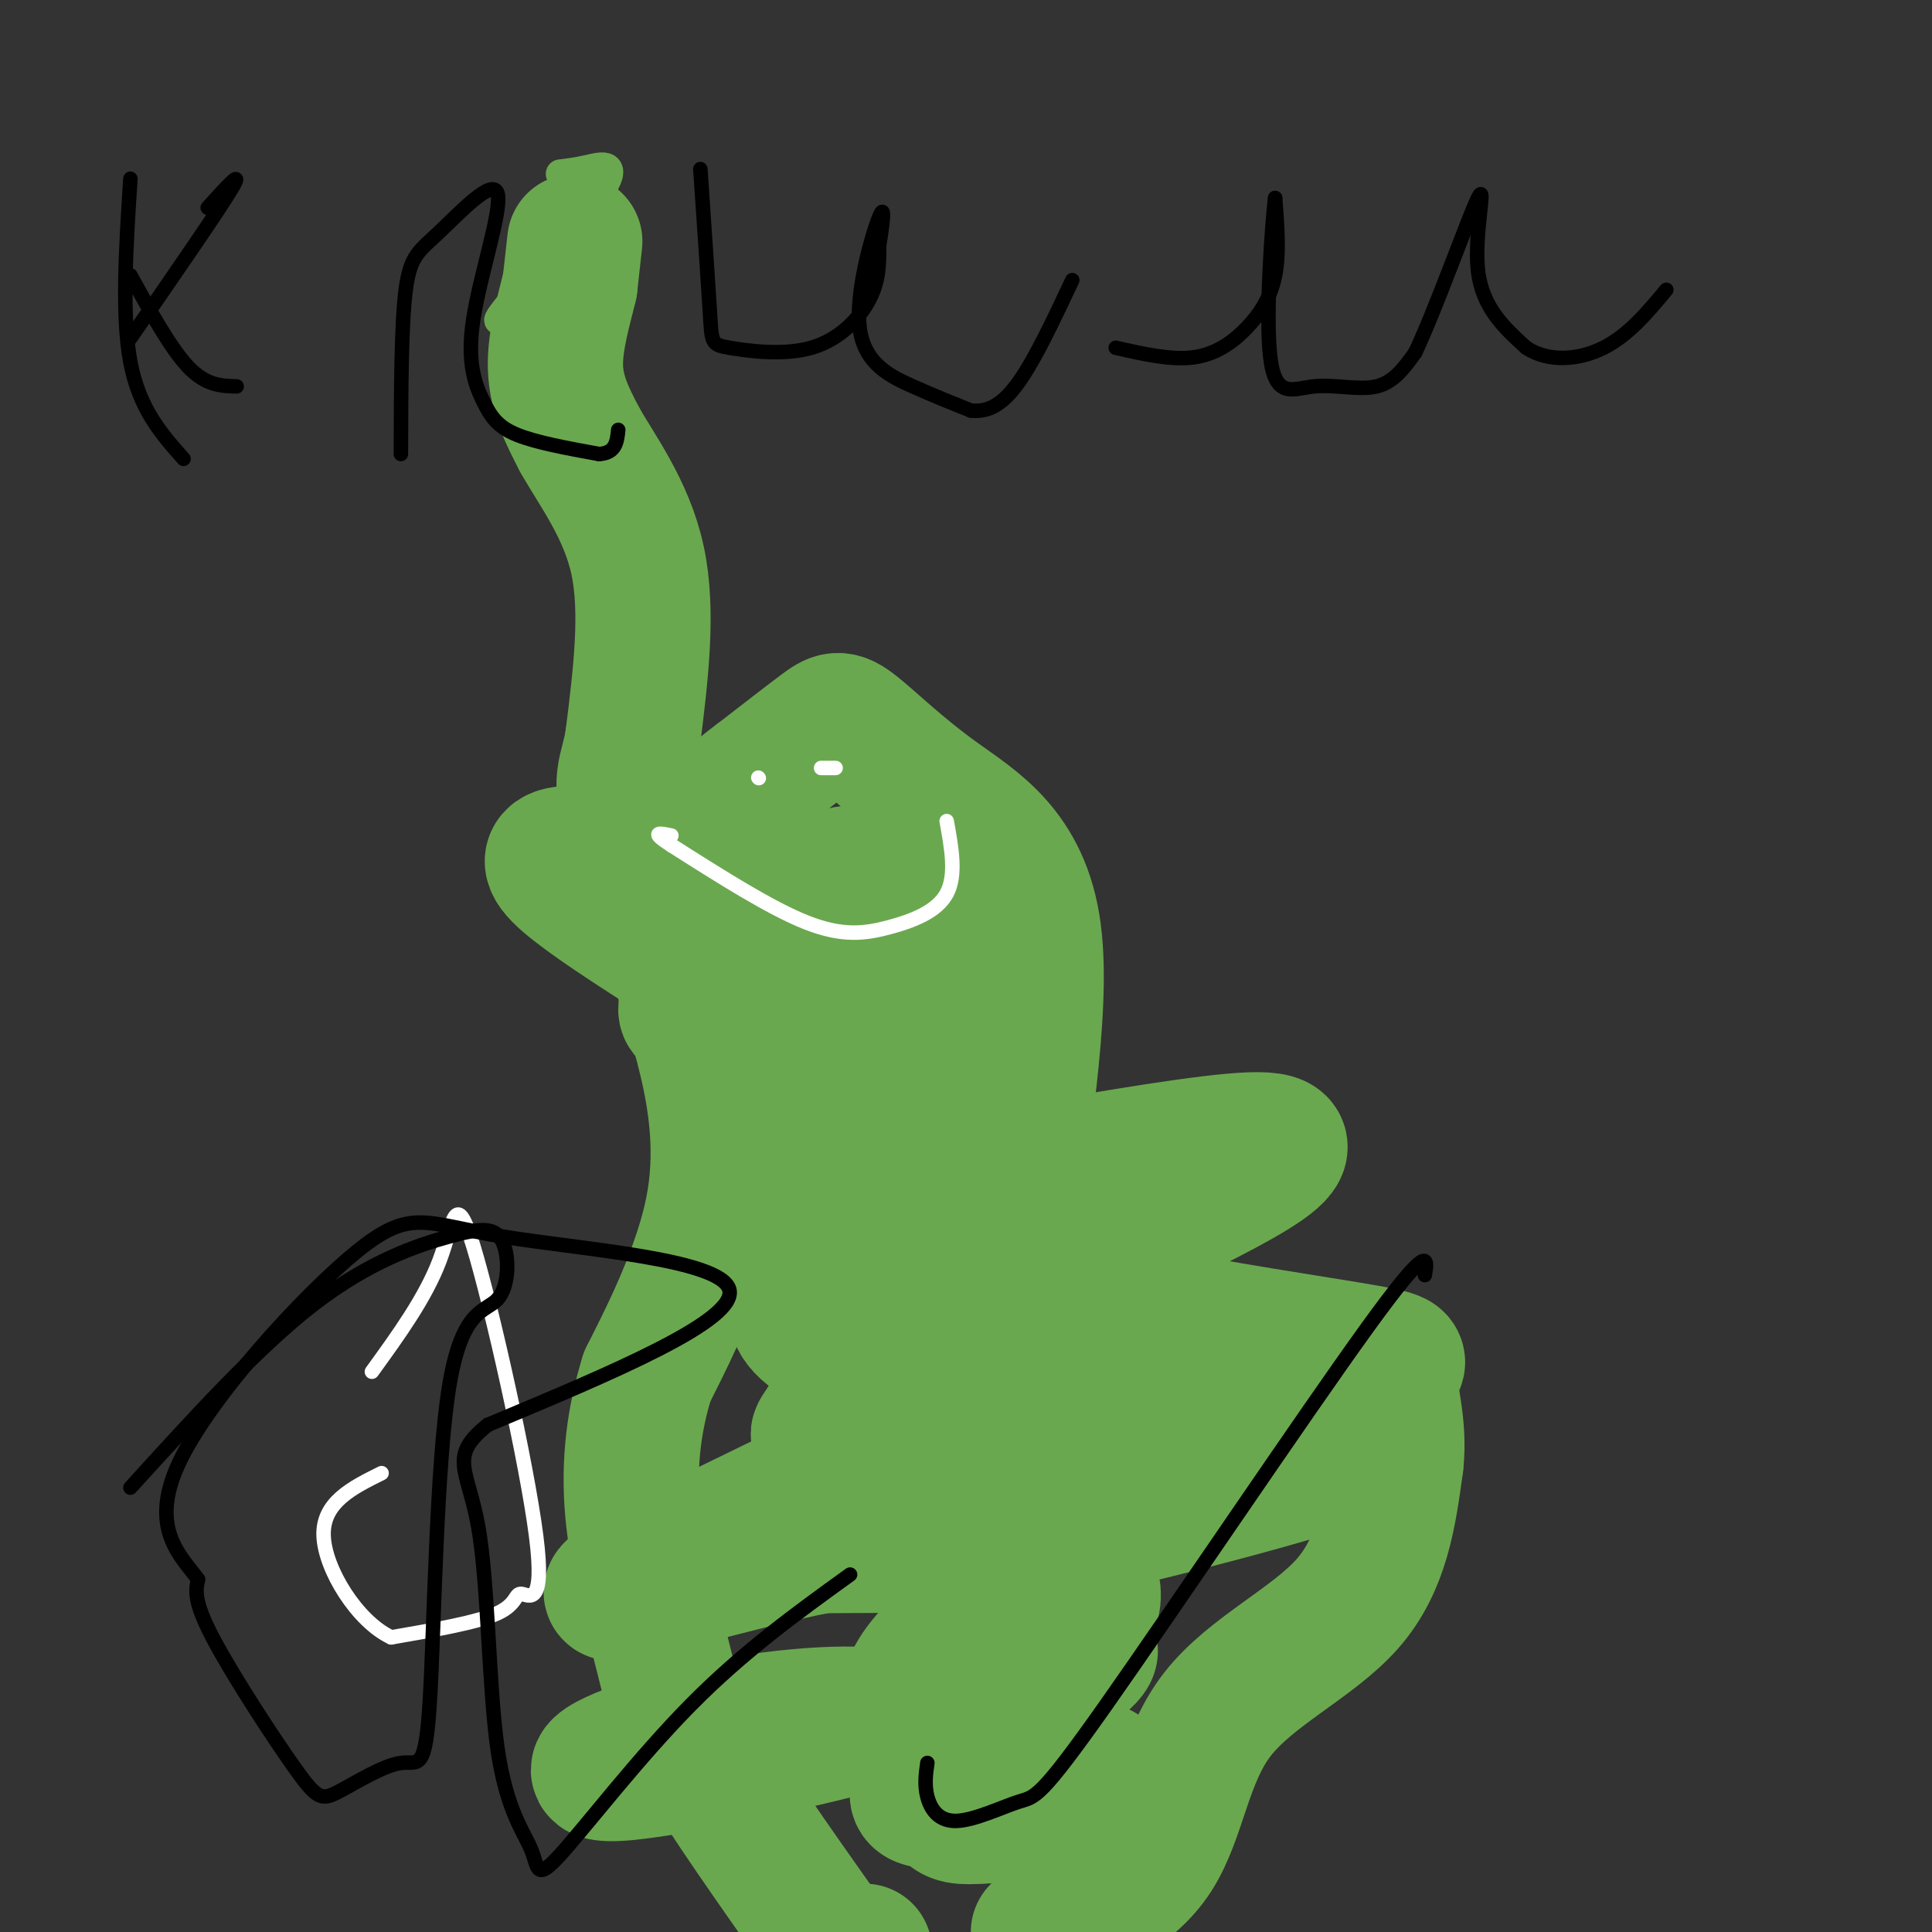 <svg viewBox='0 0 400 400' version='1.1' xmlns='http://www.w3.org/2000/svg' xmlns:xlink='http://www.w3.org/1999/xlink'><rect x="0" y="0" width="400" height="400" fill="#333333" stroke="none"/><g fill='none' stroke='#6aa84f' stroke-width='6' stroke-linecap='round' stroke-linejoin='round'><path d='M116,36c1.655,-0.196 3.310,-0.393 6,-1c2.690,-0.607 6.417,-1.625 2,5c-4.417,6.625 -16.976,20.893 -20,25c-3.024,4.107 3.488,-1.946 10,-8'/></g>
<g fill='none' stroke='#6aa84f' stroke-width='28' stroke-linecap='round' stroke-linejoin='round'><path d='M119,50c0.000,0.000 -1.000,9.000 -1,9'/><path d='M118,59c-1.044,4.511 -3.156,11.289 -3,17c0.156,5.711 2.578,10.356 5,15'/><path d='M120,91c3.489,6.244 9.711,14.356 12,25c2.289,10.644 0.644,23.822 -1,37'/><path d='M131,153c-1.121,7.447 -3.424,7.563 0,19c3.424,11.437 12.576,34.195 16,51c3.424,16.805 1.121,27.659 -2,37c-3.121,9.341 -7.061,17.171 -11,25'/><path d='M134,285c-2.697,8.668 -3.939,17.839 -3,28c0.939,10.161 4.061,21.313 6,29c1.939,7.687 2.697,11.911 8,21c5.303,9.089 15.152,23.045 25,37'/><path d='M170,400c5.667,6.833 7.333,5.417 9,4'/><path d='M215,400c9.417,-3.994 18.833,-7.988 24,-16c5.167,-8.012 6.083,-20.042 13,-29c6.917,-8.958 19.833,-14.845 27,-23c7.167,-8.155 8.583,-18.577 10,-29'/><path d='M289,303c0.956,-8.362 -1.653,-14.765 -1,-18c0.653,-3.235 4.567,-3.300 -5,-5c-9.567,-1.700 -32.614,-5.035 -46,-8c-13.386,-2.965 -17.110,-5.562 -20,-9c-2.890,-3.438 -4.945,-7.719 -7,-12'/><path d='M210,251c0.779,-13.513 6.228,-41.295 4,-58c-2.228,-16.705 -12.133,-22.333 -20,-28c-7.867,-5.667 -13.695,-11.372 -17,-14c-3.305,-2.628 -4.087,-2.179 -7,0c-2.913,2.179 -7.956,6.090 -13,10'/><path d='M157,161c-4.096,3.064 -7.835,5.724 -10,14c-2.165,8.276 -2.754,22.167 -4,29c-1.246,6.833 -3.147,6.607 7,4c10.147,-2.607 32.343,-7.593 33,-8c0.657,-0.407 -20.226,3.767 -23,1c-2.774,-2.767 12.561,-12.476 17,-17c4.439,-4.524 -2.017,-3.864 -8,-1c-5.983,2.864 -11.491,7.932 -17,13'/><path d='M152,196c-3.394,3.545 -3.380,5.907 -3,8c0.380,2.093 1.125,3.918 4,5c2.875,1.082 7.880,1.423 12,2c4.120,0.577 7.354,1.391 15,-1c7.646,-2.391 19.702,-7.987 24,-12c4.298,-4.013 0.836,-6.441 -2,-8c-2.836,-1.559 -5.046,-2.247 -16,-4c-10.954,-1.753 -30.653,-4.570 -47,-7c-16.347,-2.430 -29.344,-4.471 -23,2c6.344,6.471 32.029,21.455 46,31c13.971,9.545 16.229,13.651 8,21c-8.229,7.349 -26.946,17.940 -7,17c19.946,-0.940 78.556,-13.411 96,-14c17.444,-0.589 -6.278,10.706 -30,22'/><path d='M229,258c-12.266,8.077 -27.932,17.268 -35,22c-7.068,4.732 -5.536,5.004 -4,6c1.536,0.996 3.078,2.715 11,-1c7.922,-3.715 22.223,-12.865 26,-14c3.777,-1.135 -2.972,5.745 -11,12c-8.028,6.255 -17.335,11.884 -4,12c13.335,0.116 49.311,-5.281 44,0c-5.311,5.281 -51.908,21.240 -57,25c-5.092,3.760 31.321,-4.680 55,-11c23.679,-6.320 34.622,-10.520 34,-12c-0.622,-1.480 -12.811,-0.240 -25,1'/><path d='M263,298c-11.534,2.625 -27.868,8.688 -37,13c-9.132,4.312 -11.062,6.875 -9,8c2.062,1.125 8.116,0.813 6,3c-2.116,2.187 -12.401,6.872 -20,12c-7.599,5.128 -12.512,10.699 -14,14c-1.488,3.301 0.450,4.333 11,1c10.550,-3.333 29.711,-11.030 25,-6c-4.711,5.030 -33.296,22.787 -35,28c-1.704,5.213 23.471,-2.118 33,-4c9.529,-1.882 3.412,1.686 0,4c-3.412,2.314 -4.118,3.376 -7,4c-2.882,0.624 -7.941,0.812 -13,1'/><path d='M203,376c-3.574,0.229 -6.008,0.302 -7,-2c-0.992,-2.302 -0.542,-6.978 -2,-11c-1.458,-4.022 -4.825,-7.389 -15,-8c-10.175,-0.611 -27.159,1.536 -40,5c-12.841,3.464 -21.539,8.246 -9,7c12.539,-1.246 46.316,-8.520 66,-15c19.684,-6.480 25.274,-12.167 28,-16c2.726,-3.833 2.586,-5.811 2,-8c-0.586,-2.189 -1.619,-4.589 -3,-6c-1.381,-1.411 -3.109,-1.832 -12,-2c-8.891,-0.168 -24.946,-0.084 -41,0'/><path d='M170,320c-19.380,3.669 -47.330,12.843 -43,9c4.330,-3.843 40.939,-20.703 59,-30c18.061,-9.297 17.574,-11.031 19,-14c1.426,-2.969 4.764,-7.175 6,-11c1.236,-3.825 0.371,-7.271 -2,-10c-2.371,-2.729 -6.249,-4.741 -14,-6c-7.751,-1.259 -19.376,-1.764 -25,-1c-5.624,0.764 -5.246,2.797 -5,5c0.246,2.203 0.361,4.576 0,7c-0.361,2.424 -1.197,4.901 6,9c7.197,4.099 22.429,9.822 23,13c0.571,3.178 -13.517,3.811 -20,5c-6.483,1.189 -5.361,2.936 -1,-5c4.361,-7.936 11.960,-25.553 15,-39c3.040,-13.447 1.520,-22.723 0,-32'/><path d='M188,220c2.156,3.809 7.545,29.330 8,42c0.455,12.670 -4.025,12.489 -4,5c0.025,-7.489 4.553,-22.286 6,-34c1.447,-11.714 -0.187,-20.346 -2,-22c-1.813,-1.654 -3.804,3.670 -7,18c-3.196,14.330 -7.598,37.665 -12,61'/></g>
<g fill='none' stroke='#000000' stroke-width='3' stroke-linecap='round' stroke-linejoin='round'><path d='M27,37c-0.917,14.167 -1.833,28.333 0,38c1.833,9.667 6.417,14.833 11,20'/><path d='M27,70c9.167,-13.250 18.333,-26.500 21,-31c2.667,-4.500 -1.167,-0.250 -5,4'/><path d='M27,57c4.167,7.583 8.333,15.167 12,19c3.667,3.833 6.833,3.917 10,4'/><path d='M83,94c0.037,-13.432 0.074,-26.864 1,-34c0.926,-7.136 2.741,-7.977 7,-12c4.259,-4.023 10.962,-11.227 12,-8c1.038,3.227 -3.588,16.886 -5,26c-1.412,9.114 0.389,13.685 2,17c1.611,3.315 3.032,5.376 7,7c3.968,1.624 10.484,2.812 17,4'/><path d='M124,94c3.500,-0.167 3.750,-2.583 4,-5'/><path d='M145,35c0.815,11.949 1.630,23.898 2,30c0.370,6.102 0.295,6.357 4,7c3.705,0.643 11.190,1.673 17,0c5.810,-1.673 9.946,-6.049 12,-10c2.054,-3.951 2.027,-7.475 2,-11'/><path d='M182,51c0.689,-4.279 1.411,-9.477 0,-6c-1.411,3.477 -4.957,15.628 -4,23c0.957,7.372 6.416,9.963 11,12c4.584,2.037 8.292,3.518 12,5'/><path d='M201,85c3.600,0.378 6.600,-1.178 10,-6c3.400,-4.822 7.200,-12.911 11,-21'/><path d='M231,72c5.696,1.292 11.393,2.583 16,2c4.607,-0.583 8.125,-3.042 11,-6c2.875,-2.958 5.107,-6.417 6,-11c0.893,-4.583 0.446,-10.292 0,-16'/><path d='M264,41c-0.590,4.657 -2.065,24.300 -1,33c1.065,8.700 4.671,6.458 9,6c4.329,-0.458 9.380,0.869 13,0c3.620,-0.869 5.810,-3.935 8,-7'/><path d='M293,73c4.298,-9.024 11.042,-28.083 13,-32c1.958,-3.917 -0.869,7.310 0,15c0.869,7.690 5.435,11.845 10,16'/><path d='M316,72c4.533,3.022 10.867,2.578 16,0c5.133,-2.578 9.067,-7.289 13,-12'/></g>
<g fill='none' stroke='#ffffff' stroke-width='3' stroke-linecap='round' stroke-linejoin='round'><path d='M196,170c1.018,5.613 2.036,11.226 0,15c-2.036,3.774 -7.125,5.708 -12,7c-4.875,1.292 -9.536,1.940 -17,-1c-7.464,-2.940 -17.732,-9.470 -28,-16'/><path d='M139,175c-4.667,-3.000 -2.333,-2.500 0,-2'/><path d='M170,159c0.000,0.000 3.000,0.000 3,0'/><path d='M157,161c0.000,0.000 0.100,0.100 0.1,0.1'/><path d='M77,284c5.542,-7.652 11.084,-15.303 14,-23c2.916,-7.697 3.207,-15.438 7,-3c3.793,12.438 11.089,45.056 13,60c1.911,14.944 -1.562,12.216 -3,12c-1.438,-0.216 -0.839,2.081 -5,4c-4.161,1.919 -13.080,3.459 -22,5'/><path d='M81,339c-7.067,-3.311 -13.733,-14.089 -14,-21c-0.267,-6.911 5.867,-9.956 12,-13'/></g>
<g fill='none' stroke='#000000' stroke-width='3' stroke-linecap='round' stroke-linejoin='round'><path d='M27,308c13.212,-14.539 26.424,-29.079 38,-38c11.576,-8.921 21.518,-12.224 28,-14c6.482,-1.776 9.506,-2.023 11,1c1.494,3.023 1.460,9.318 -1,12c-2.460,2.682 -7.345,1.750 -10,18c-2.655,16.250 -3.080,49.682 -4,65c-0.920,15.318 -2.335,12.522 -6,13c-3.665,0.478 -9.580,4.231 -13,6c-3.420,1.769 -4.344,1.553 -9,-5c-4.656,-6.553 -13.045,-19.444 -17,-27c-3.955,-7.556 -3.478,-9.778 -3,-12'/><path d='M41,327c-3.372,-4.694 -10.301,-10.429 -4,-24c6.301,-13.571 25.833,-34.978 37,-44c11.167,-9.022 13.968,-5.660 30,-3c16.032,2.660 45.295,4.617 47,11c1.705,6.383 -24.147,17.191 -50,28'/><path d='M101,295c-8.320,6.604 -4.119,9.115 -2,21c2.119,11.885 2.156,33.146 4,46c1.844,12.854 5.494,17.301 7,21c1.506,3.699 0.867,6.650 6,1c5.133,-5.650 16.038,-19.900 27,-31c10.962,-11.100 21.981,-19.050 33,-27'/><path d='M295,264c0.590,-3.618 1.180,-7.235 -12,11c-13.180,18.235 -40.131,58.323 -54,78c-13.869,19.677 -14.656,18.944 -18,20c-3.344,1.056 -9.247,3.900 -13,4c-3.753,0.100 -5.358,-2.543 -6,-5c-0.642,-2.457 -0.321,-4.729 0,-7'/></g>
</svg>